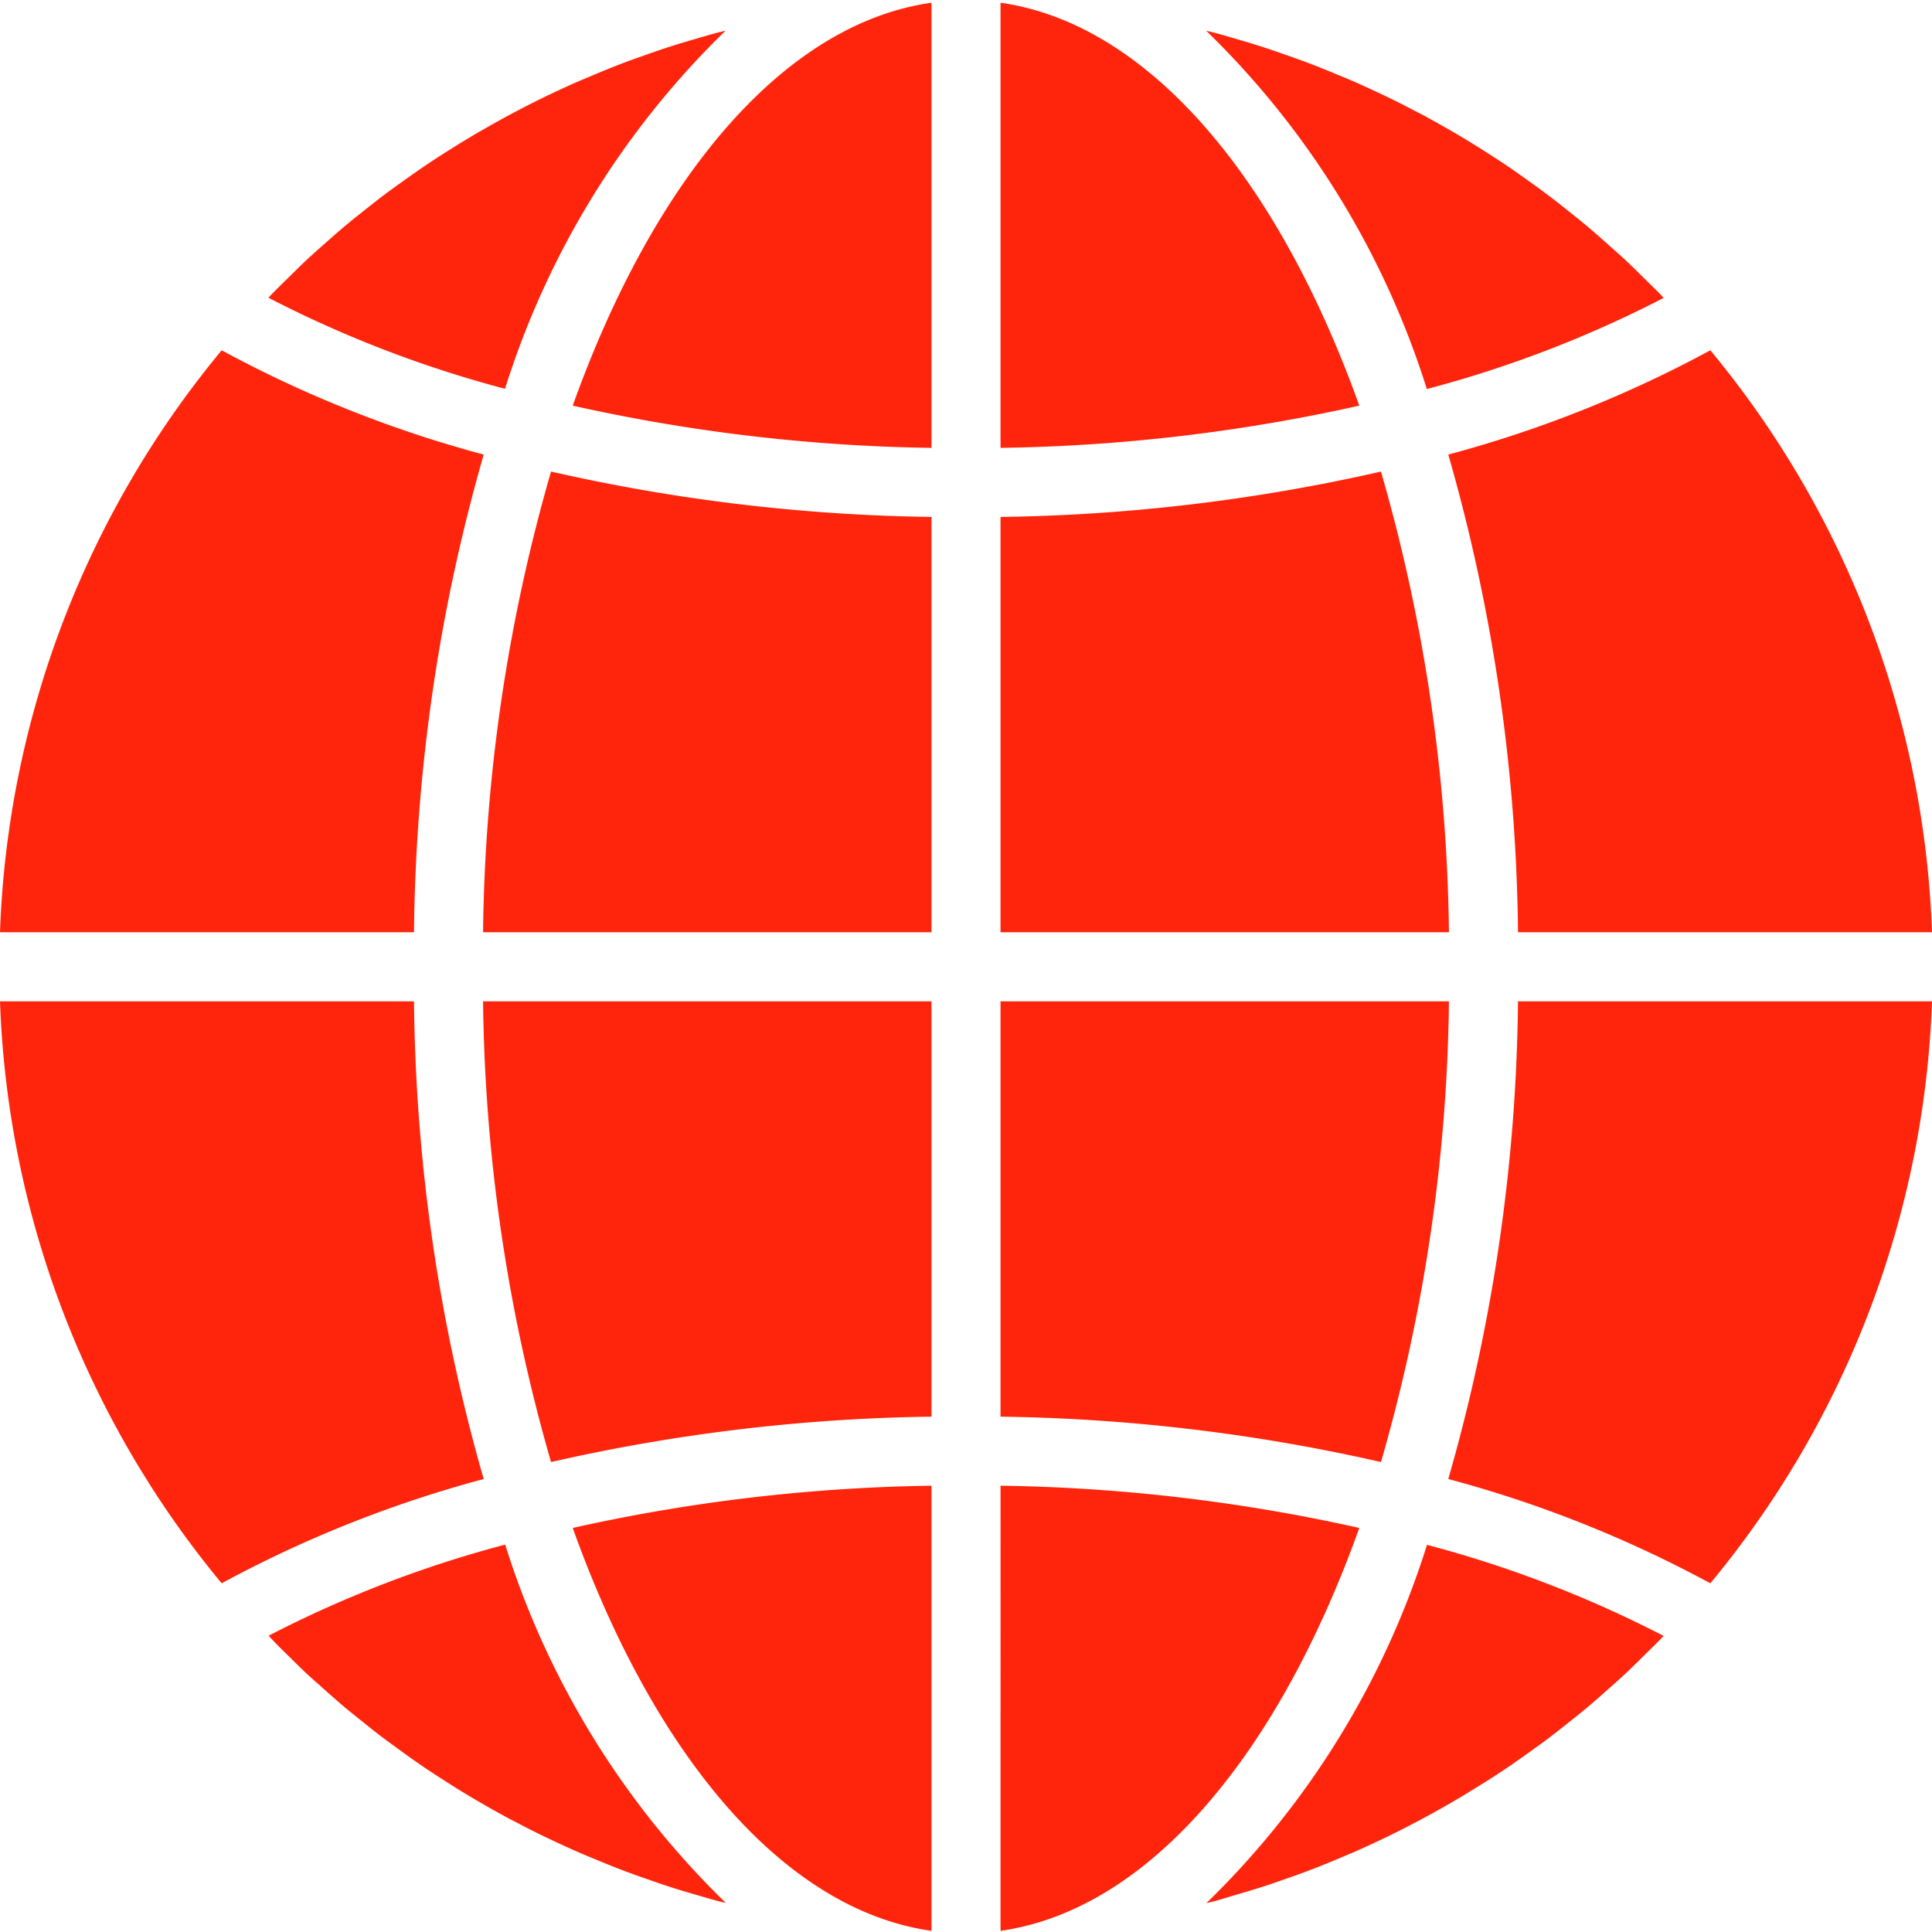 <?xml version="1.0" encoding="UTF-8"?> <svg xmlns="http://www.w3.org/2000/svg" xmlns:xlink="http://www.w3.org/1999/xlink" version="1.1" width="512" height="512" x="0" y="0" viewBox="0 0 447.632 447" style="enable-background:new 0 0 512 512" xml:space="preserve"><g><path d="M231.816 447.05c34.23-4.863 64.239-40.59 83.121-93.35a406.317 406.317 0 0 0-83.12-9.786zM286.504 438.66c2.023-.586 4.039-1.176 6.039-1.824 1.687-.543 3.352-1.129 5.016-1.711a203.39 203.39 0 0 0 5.882-2.121c1.664-.633 3.313-1.305 4.965-1.977 1.906-.8 3.809-1.597 5.692-2.398a240.401 240.401 0 0 0 10.422-4.922c1.601-.816 3.199-1.648 4.8-2.504 1.793-.96 3.575-1.941 5.344-2.95a203.403 203.403 0 0 0 4.703-2.753c1.735-1.066 3.461-2.133 5.176-3.2a191.535 191.535 0 0 0 4.578-2.991 221.095 221.095 0 0 0 5.008-3.504 417.693 417.693 0 0 0 4.422-3.2 365.942 365.942 0 0 0 4.847-3.793c1.426-1.136 2.848-2.265 4.25-3.433 1.598-1.328 3.13-2.703 4.68-4.078 1.36-1.207 2.727-2.403 4.055-3.64 1.527-1.427 3.015-2.903 4.504-4.368 1.289-1.273 2.593-2.527 3.855-3.832.235-.242.457-.504.7-.754a268.883 268.883 0 0 0-54.817-21.094 198.517 198.517 0 0 1-51.129 83.024c.649-.168 1.297-.305 1.945-.473 1.711-.48 3.391-1.008 5.063-1.504zM447.633 231.684H351.71a414.882 414.882 0 0 1-16.152 110.68 278.228 278.228 0 0 1 60.714 24.16 223.51 223.51 0 0 0 51.36-134.84zM231.816 215.684h103.895a400.208 400.208 0 0 0-15.75-106.743 421.384 421.384 0 0 1-88.145 10.512zM231.816.316v103.137a406.589 406.589 0 0 0 83.121-9.785C296.055 40.906 266.048 5.18 231.817.316zM231.816 327.914a421.648 421.648 0 0 1 88.145 10.516 400.236 400.236 0 0 0 15.75-106.746H231.816zM396.273 80.844a278.228 278.228 0 0 1-60.714 24.16 414.882 414.882 0 0 1 16.152 110.68h95.922a223.577 223.577 0 0 0-51.36-134.84zM385.465 68.707c-.235-.238-.457-.496-.688-.742-1.265-1.305-2.578-2.563-3.867-3.832-1.484-1.465-2.965-2.945-4.496-4.367-1.324-1.235-2.695-2.403-4.055-3.633-1.55-1.375-3.101-2.762-4.695-4.09-1.383-1.168-2.8-2.285-4.207-3.406a171.24 171.24 0 0 0-4.89-3.825 220.477 220.477 0 0 0-4.383-3.199 192.844 192.844 0 0 0-5.055-3.547 200.251 200.251 0 0 0-4.535-2.957 190.441 190.441 0 0 0-5.219-3.257 223.26 223.26 0 0 0-4.664-2.727 220.848 220.848 0 0 0-5.39-2.984c-1.602-.801-3.2-1.672-4.801-2.473-1.84-.93-3.696-1.824-5.598-2.703a174.071 174.071 0 0 0-4.875-2.227c-1.895-.84-3.809-1.597-5.719-2.398a225.094 225.094 0 0 0-4.953-1.969 191.214 191.214 0 0 0-5.879-2.117 210.272 210.272 0 0 0-5.016-1.715c-2-.648-4-1.238-6.054-1.832-1.664-.488-3.336-.984-5.02-1.43-.644-.175-1.3-.312-1.949-.48a198.532 198.532 0 0 1 51.129 83.023 268.485 268.485 0 0 0 54.879-21.113zM0 215.684h95.922a415.035 415.035 0 0 1 16.148-110.68 277.885 277.885 0 0 1-60.71-24.16A223.519 223.519 0 0 0 0 215.684zM215.816 447.05V343.915a406.589 406.589 0 0 0-83.12 9.785c18.878 52.762 48.89 88.488 83.12 93.352zM215.816 231.684H111.922a400.079 400.079 0 0 0 15.75 106.746 421.097 421.097 0 0 1 88.144-10.516zM215.816.316c-34.23 4.864-64.242 40.59-83.12 93.352a406.045 406.045 0 0 0 83.12 9.785zM215.816 119.453a421.384 421.384 0 0 1-88.144-10.512 400.05 400.05 0 0 0-15.75 106.743h103.894zM168.113 6.79c-.648.167-1.297.304-1.945.472-1.695.453-3.367.957-5.055 1.445-2.008.586-4 1.176-6.015 1.816-1.7.551-3.371 1.137-5.043 1.72-1.957.69-3.918 1.378-5.856 2.112-1.672.641-3.32 1.305-4.976 1.985-1.903.8-3.809 1.601-5.688 2.398-1.648.723-3.277 1.48-4.91 2.242a223.908 223.908 0 0 0-5.512 2.68 228.526 228.526 0 0 0-10.137 5.457 149.244 149.244 0 0 0-4.718 2.75c-1.738 1.047-3.457 2.13-5.168 3.2-1.54.984-3.067 1.976-4.578 3a221.095 221.095 0 0 0-5.008 3.503 403.614 403.614 0 0 0-4.426 3.203c-1.637 1.23-3.2 2.512-4.848 3.79-1.421 1.136-2.855 2.265-4.246 3.44-1.601 1.321-3.12 2.688-4.664 4.056-1.367 1.218-2.746 2.402-4.082 3.664-1.52 1.418-3 2.89-4.484 4.351-1.29 1.274-2.602 2.531-3.867 3.84-.23.242-.453.508-.696.754a268.581 268.581 0 0 0 54.817 21.098 198.45 198.45 0 0 1 51.105-82.977zM66.719 383.234c1.488 1.465 2.969 2.946 4.496 4.371 1.328 1.23 2.695 2.399 4.058 3.63 1.551 1.378 3.102 2.761 4.696 4.09 1.383 1.16 2.793 2.28 4.207 3.405 1.601 1.297 3.199 2.586 4.894 3.833 1.442 1.082 2.907 2.128 4.371 3.203 1.672 1.199 3.36 2.398 5.063 3.55a214.813 214.813 0 0 0 4.535 2.961c1.73 1.11 3.457 2.2 5.219 3.254 1.543.93 3.101 1.84 4.664 2.73a208.275 208.275 0 0 0 5.39 2.981c1.598.801 3.2 1.672 4.801 2.473 1.84.93 3.696 1.824 5.598 2.707 1.601.754 3.226 1.496 4.875 2.223 1.894.84 3.805 1.597 5.719 2.398 1.648.672 3.289 1.336 4.953 1.969 1.941.746 3.91 1.441 5.879 2.12 1.664.583 3.328 1.169 5.015 1.712 2 .648 4 1.242 6.055 1.832 1.664.488 3.336.984 5.016 1.433.648.176 1.304.313 1.953.48a198.57 198.57 0 0 1-51.13-83.027 268.607 268.607 0 0 0-54.816 21.106c.235.238.458.496.692.742 1.2 1.297 2.492 2.555 3.797 3.824zM51.36 366.523a278.275 278.275 0 0 1 60.71-24.16 415.035 415.035 0 0 1-16.148-110.68H0a223.552 223.552 0 0 0 51.36 134.84zm0 0" fill="#FF250C" opacity="1" data-original="#000000"></path></g></svg> 
